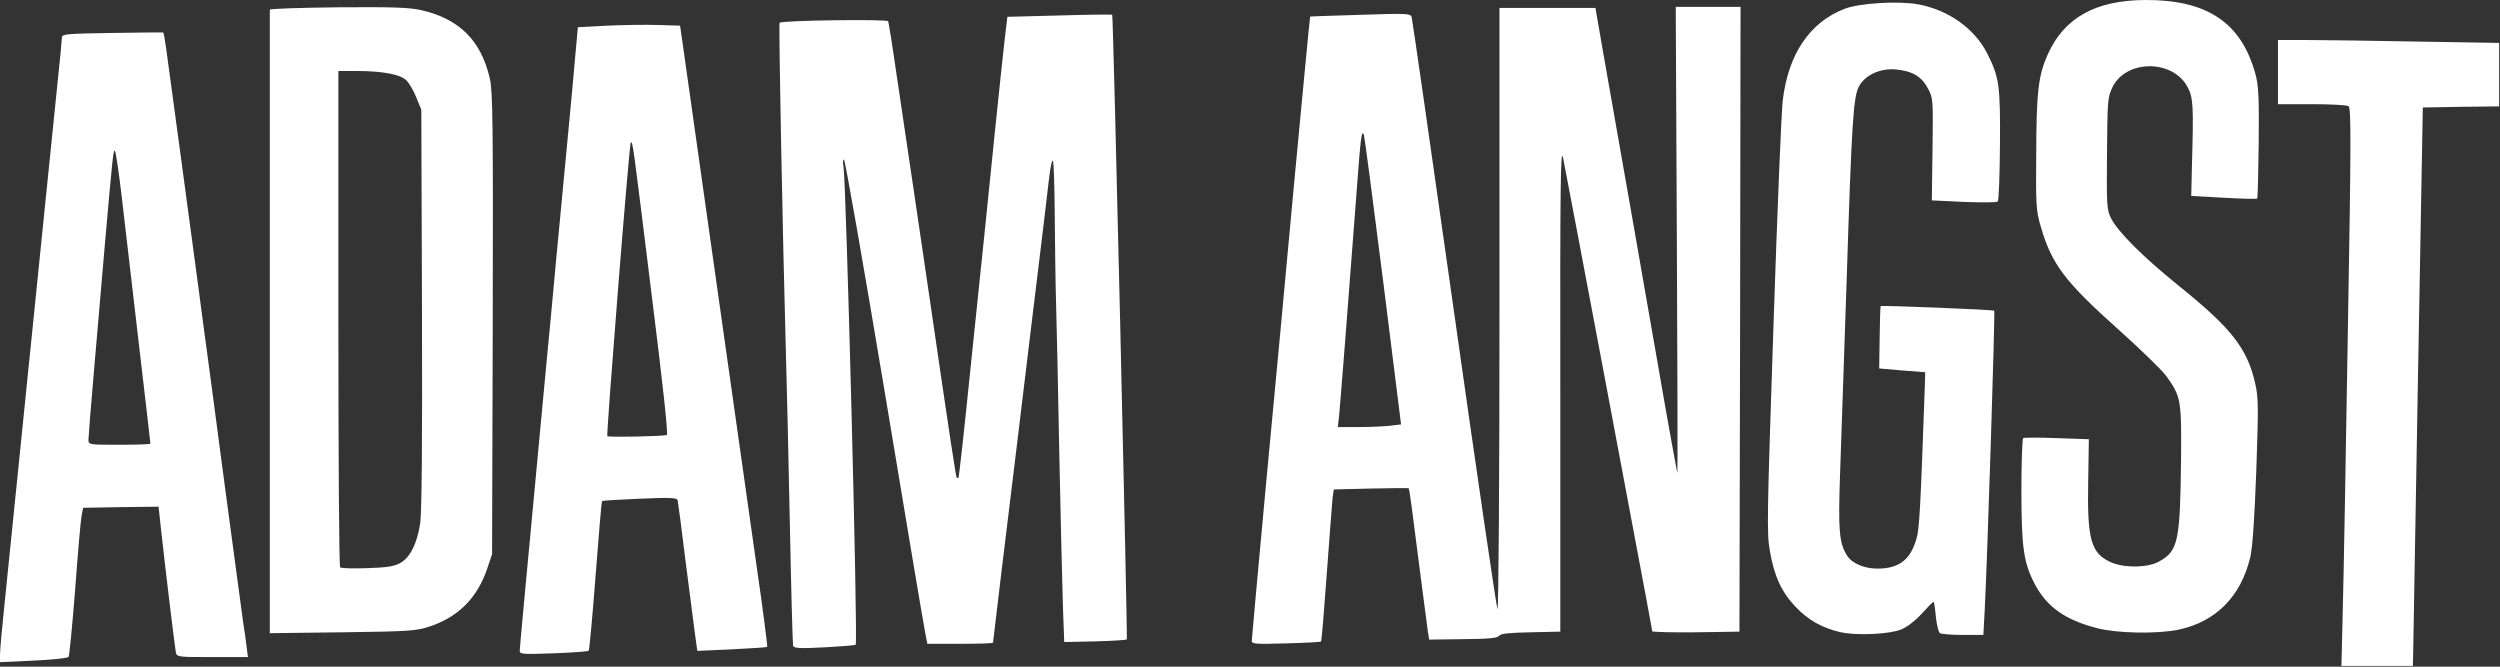 <?xml version="1.0" encoding="UTF-8" standalone="no"?><!DOCTYPE svg PUBLIC "-//W3C//DTD SVG 1.1//EN" "http://www.w3.org/Graphics/SVG/1.1/DTD/svg11.dtd"><svg width="100%" height="100%" viewBox="0 0 2355 628" version="1.1" xmlns="http://www.w3.org/2000/svg" xmlns:xlink="http://www.w3.org/1999/xlink" xml:space="preserve" xmlns:serif="http://www.serif.com/" style="fill-rule:evenodd;clip-rule:evenodd;stroke-linejoin:round;stroke-miterlimit:2;"><rect x="0" y="0" width="2355" height="628" fill="#333333" stroke="none"/><g><path d="M2206.88,574.793c0.833,-28.958 2.917,-147.291 4.792,-262.708c3.125,-180.417 3.125,-210.417 0.625,-212.083c-1.667,-1.042 -17.292,-1.875 -34.584,-1.875l-31.875,-0l0,-60.417l27.709,-0c15,-0 61.875,0.625 104.166,1.458l76.459,1.25l-0,59.792l-35.834,0.417l-36.041,0.625l-4.584,255.208c-2.5,140.417 -4.583,258.75 -4.583,263.125l-0.208,7.708l-67.292,0l1.25,-52.5Z" style="fill:#fff;fill-rule:nonzero;"/><path d="M0,616.668c0,-3.958 1.875,-25 4.167,-46.666c4.375,-43.959 15.625,-152.709 38.541,-379.167c4.167,-40 9.167,-90.625 11.459,-112.5c2.291,-21.667 4.166,-41.042 4.166,-43.125c0,-3.125 4.792,-3.542 47.5,-4.167c26.042,-0.416 47.5,-0.625 47.917,-0.416c0.417,0.208 1.667,6.875 2.708,14.583c2.084,15.208 24.375,179.375 31.042,230c2.083,16.667 5.417,40.625 7.083,53.125c1.667,12.708 9.792,72.708 17.709,133.333c8.125,60.834 15.625,116.459 16.666,123.959c1.25,7.5 2.709,17.916 3.334,23.541l1.25,9.792l-33.334,-0c-32.916,-0 -33.541,-0 -34.583,-4.583c-0.833,-4.375 -8.542,-66.875 -13.958,-115.834l-2.292,-21.25l-35.625,0.417l-35.417,0.625l-1.458,7.292c-0.833,3.958 -3.542,35.208 -6.042,69.166c-2.708,34.167 -5.416,62.917 -6.25,63.959c-0.625,1.25 -15.416,2.708 -32.916,3.541l-31.667,1.459l0,-7.084Zm141.667,-198.75c-0,-0.625 -5,-44.375 -11.25,-97.291c-6.25,-53.125 -13.334,-115 -16.042,-137.709c-2.708,-22.5 -5.417,-41.041 -6.25,-41.041c-1.458,-0 -2.083,6.041 -9.167,86.458c-2.916,33.333 -7.5,87.5 -10.416,120.833c-2.917,33.125 -5.209,62.5 -5.209,65c0,4.792 0.209,4.792 29.167,4.792c16.042,-0 29.167,-0.417 29.167,-1.042Z" style="fill:#fff;fill-rule:nonzero;"/><path d="M489.583,613.127c0,-3.125 6.25,-69.584 25,-269.167c1.25,-12.083 5.417,-57.083 9.375,-100c4.167,-42.917 9.167,-97.292 11.459,-120.833c2.291,-23.542 5.208,-55 6.458,-70.209l2.5,-27.291l27.292,-1.459c15,-0.625 36.666,-1.041 48.125,-0.625l20.833,0.625l1.667,11.459c0.833,6.25 14.583,103.75 30.625,216.666c16.041,112.917 33.958,239.167 39.791,280.834c6.042,41.458 10.417,75.833 10,76.25c-0.416,0.416 -15.416,1.458 -33.333,2.291l-32.5,1.459l-2.292,-16.459c-1.25,-8.958 -5.208,-40.208 -8.958,-69.375c-3.542,-29.166 -6.875,-54.375 -7.292,-56.041c-0.833,-2.5 -6.875,-2.709 -35.625,-1.459c-19.166,0.834 -35.208,1.667 -35.625,2.292c-0.416,0.417 -3.125,32.083 -6.041,70.208c-2.917,38.125 -5.834,70 -6.459,70.625c-0.833,0.834 -15.833,1.875 -33.125,2.5c-28.958,1.042 -31.875,0.834 -31.875,-2.291Zm138.542,-203.334c1.458,-0.416 -3.75,-47.916 -13.958,-129.583c-18.334,-148.542 -18.125,-147.5 -20,-145.833c-1.459,1.458 -23.125,274.375 -22.084,276.458c0.625,1.25 51.667,0.208 56.042,-1.042Z" style="fill:#fff;fill-rule:nonzero;"/><path d="M747.083,608.335c-0.416,-1.667 -1.875,-55 -3.125,-118.542c-1.25,-63.541 -2.916,-132.5 -3.541,-153.125c-3.125,-113.125 -7.084,-314.166 -6.042,-315.208c2.083,-2.292 101.458,-3.542 102.292,-1.458c0.416,1.25 3.75,21.25 7.083,44.791c11.25,75 22.708,153.542 31.25,211.459c20.625,141.25 25.417,172.916 26.25,173.75c0.417,0.416 1.25,0.416 1.667,-0c0.416,-0.417 5.208,-42.917 10.416,-94.584c5.417,-51.458 11.459,-111.041 13.75,-132.291c2.084,-21.25 6.875,-67.084 10.417,-102.084c3.542,-35 7.708,-72.916 8.958,-84.375l2.5,-20.833l48.959,-1.25c26.875,-0.833 49.375,-1.042 49.791,-0.625c1.042,0.833 14.584,586.875 13.75,588.333c-0.416,0.625 -13.75,1.459 -29.791,1.875l-29.167,0.625l-1.25,-34.166c-0.625,-18.542 -2.083,-81.667 -3.333,-140.209c-1.042,-58.333 -2.5,-123.958 -3.125,-145.833c-0.625,-21.667 -1.042,-59.792 -1.25,-84.375c-0.209,-24.583 -0.834,-46.458 -1.667,-48.542c-0.833,-2.083 -2.5,6.042 -3.958,18.75c-2.5,22.084 -4.167,35.834 -16.875,140.209c-3.334,28.125 -9.167,75.416 -12.709,105.208c-3.541,29.792 -10.208,84.375 -14.791,121.458c-4.375,36.875 -8.125,67.5 -8.125,68.125c-0,0.625 -13.959,1.042 -31.042,1.042l-30.833,-0l-2.084,-10.833c-1.25,-6.042 -18.541,-108.75 -38.333,-228.125c-20,-119.584 -37.083,-217.292 -38.125,-217.292c-0.833,-0 -1.25,3.125 -0.417,6.875c2.5,14.792 13.75,448.125 11.459,450.208c-0.417,0.625 -13.75,1.667 -29.375,2.5c-23.542,1.25 -28.75,0.834 -29.584,-1.458Z" style="fill:#fff;fill-rule:nonzero;"/><path d="M1179.17,603.752c-0,-1.875 6.041,-67.917 13.333,-146.667c7.5,-78.75 19.792,-210.417 27.292,-292.292c7.708,-81.875 14.166,-149.166 14.375,-149.166c-0,-0.209 21.458,-0.834 47.5,-1.667c44.375,-1.458 47.291,-1.25 48.125,2.292c0.625,2.083 18.75,127.916 40.208,279.791c21.458,151.875 39.792,276.875 40.625,277.917c1.042,1.042 1.875,-126.042 1.875,-282.292l-0,-284.166l90.417,-0l6.666,38.541c3.75,21.25 9.167,52.084 12.084,68.75c7.291,40.834 18.333,104.167 39.791,227.084c9.792,56.666 18.334,103.333 18.542,103.75c0.417,0.416 0.208,-98.334 -0.417,-219.375l-1.041,-219.792l61.041,-0l-0.416,294.375l-0.625,294.167l-41.042,0.625c-22.708,0.208 -41.25,-0.209 -41.25,-1.042c0,-1.875 0.625,1.458 -45.833,-245.417c-19.584,-104.166 -36.875,-194.791 -38.125,-201.041c-2.292,-9.375 -2.709,30.625 -2.5,217.708l-0,229.167l-28.125,0.625c-20.625,0.416 -28.334,1.25 -29.584,3.333c-1.25,2.083 -9.375,2.917 -33.75,3.125l-32.083,0.417l-1.25,-7.917c-0.625,-4.375 -2.917,-22.917 -5.417,-41.25c-10.416,-81.458 -11.875,-92.708 -12.708,-93.333c-0.417,-0.417 -16.458,-0.209 -35.625,0.208l-34.792,0.833l-1.25,8.75c-0.416,4.584 -2.916,36.667 -5.416,71.042c-2.5,34.375 -4.792,62.917 -5.417,63.542c-0.417,0.416 -15.208,1.25 -32.917,1.666c-28.333,0.834 -32.291,0.625 -32.291,-2.291Zm130.208,-202.709l10.417,-1.25l-16.875,-135c-9.375,-74.166 -17.5,-136.041 -18.125,-137.708c-2.084,-5.625 -3.125,2.917 -6.459,48.125c-7.291,96.875 -15.833,205.833 -16.875,216.25l-1.25,10.833l19.375,0c10.625,0 24.167,-0.625 29.792,-1.25Z" style="fill:#fff;fill-rule:nonzero;"/><path d="M1733.33,595.418c-17.083,-3.958 -30.208,-11.458 -41.875,-23.75c-13.125,-13.75 -20.208,-28.958 -24.166,-52.291c-3.125,-16.875 -2.709,-31.875 3.333,-212.917c3.542,-107.083 7.5,-202.708 8.75,-212.083c5.208,-43.542 25.417,-73.334 58.125,-86.042c13.958,-5.417 50.833,-7.708 69.792,-4.167c28.125,5.209 52.708,22.709 64.583,46.042c11.458,22.5 12.5,30.417 12.083,86.25c-0.208,28.333 -1.041,52.5 -2.083,53.333c-0.833,1.042 -15.208,1.042 -31.875,0.417l-30.208,-1.458l0.625,-47.917c0.625,-46.667 0.625,-48.125 -4.167,-57.292c-6.042,-11.458 -14.792,-16.666 -30.417,-18.125c-14.583,-1.25 -28.333,5 -34.375,15.417c-5.625,9.792 -7.083,32.083 -11.875,181.875c-2.5,72.708 -5.208,155.625 -6.25,183.958c-1.875,53.75 -0.833,65.209 6.875,77.084c4.584,7.083 16.042,11.875 28.334,11.875c20.208,-0 30.833,-8.125 36.666,-27.709c2.917,-9.583 3.75,-26.666 7.917,-142.291l0.417,-15l-21.667,-1.667l-21.667,-1.875l0.417,-29.167c0.208,-16.041 0.625,-29.375 1.042,-29.583c0.833,-0.833 106.041,3.333 106.875,4.375c1.041,0.833 -6.667,239.583 -8.959,282.083l-1.25,23.334l-18.958,-0c-10.625,-0 -20.417,-0.834 -21.875,-1.667c-1.458,-1.042 -3.125,-7.917 -3.958,-15.625c-0.625,-7.708 -1.667,-13.958 -2.084,-13.958c-0.625,-0 -5.625,5 -11.25,11.25c-5.833,6.458 -13.958,12.708 -19.166,14.791c-11.25,4.584 -42.5,6.042 -57.709,2.5Z" style="fill:#fff;fill-rule:nonzero;"/><path d="M254.167,596.46l-0,-587.292c-0,-1.041 29.166,-1.875 64.583,-2.291c51.667,-0.417 67.5,0.208 78.125,2.708c35.833,8.125 56.458,28.75 64.583,64.583c2.709,11.667 3.125,42.917 2.709,230.834l-0.625,217.083l-4.584,13.542c-9.375,27.708 -27.291,45.625 -54.375,54.583c-12.916,4.167 -18.75,4.583 -82.083,5.417l-68.333,0.833Zm123.125,-66.25c9.166,-5.208 15.625,-18.333 18.541,-37.292c1.459,-9.791 2.084,-76.458 1.667,-202.083l-0.625,-187.5l-4.792,-11.667c-2.5,-6.458 -6.875,-13.75 -9.583,-16.25c-5.833,-5.416 -22.5,-8.541 -46.458,-8.541l-17.292,-0l-0,232.916c-0,128.125 0.625,233.75 1.667,234.584c0.833,1.041 12.291,1.25 25.625,0.833c18.958,-0.625 25.416,-1.667 31.25,-5Z" style="fill:#fff;fill-rule:nonzero;"/><path d="M1975.21,591.668c-29.791,-7.708 -46.875,-19.791 -58.333,-41.25c-10.625,-20.208 -12.708,-34.583 -12.708,-88.75c-0,-26.25 0.833,-48.333 1.666,-48.958c0.834,-0.625 15,-0.625 31.667,-0l30.208,1.042l-0.625,39.583c-1.041,54.792 2.5,67.708 21.25,76.25c12.5,5.625 35.209,5.417 45.834,-0.833c17.708,-10 19.583,-18.542 20.416,-98.334c0.417,-53.75 -0.208,-57.291 -14.166,-76.458c-4.167,-5.625 -24.167,-25 -44.375,-43.125c-50.834,-45.417 -63.334,-61.875 -73.542,-97.083c-4.583,-15.625 -4.792,-20 -4.375,-69.792c0.208,-58.333 2.083,-73.125 11.042,-93.125c15.625,-34.375 45,-50.625 91.875,-50.833c58.125,-0.209 90.208,21.25 103.541,69.583c2.917,10.833 3.542,21.042 3.125,64.792c-0.416,28.541 -0.833,52.291 -1.458,52.708c-0.417,0.417 -14.583,0.208 -31.458,-0.833l-30.625,-1.667l0.625,-28.125c1.666,-57.5 1.25,-64.792 -4.375,-75c-14.167,-25.625 -57.709,-25.417 -70.417,0.625c-4.583,9.375 -4.792,11.875 -5.208,62.5c-0.417,48.542 -0.209,53.125 3.75,60.833c6.25,12.709 29.791,36.25 63.541,63.542c50.209,40.417 64.792,59.167 72.292,92.083c3.125,13.75 3.125,21.667 1.042,82.917c-1.667,44.583 -3.542,72.083 -5.625,80.833c-8.75,36.875 -32.292,60.834 -67.5,68.334c-20.209,4.166 -58.125,3.541 -77.084,-1.459Z" style="fill:#fff;fill-rule:nonzero;"/></g></svg>